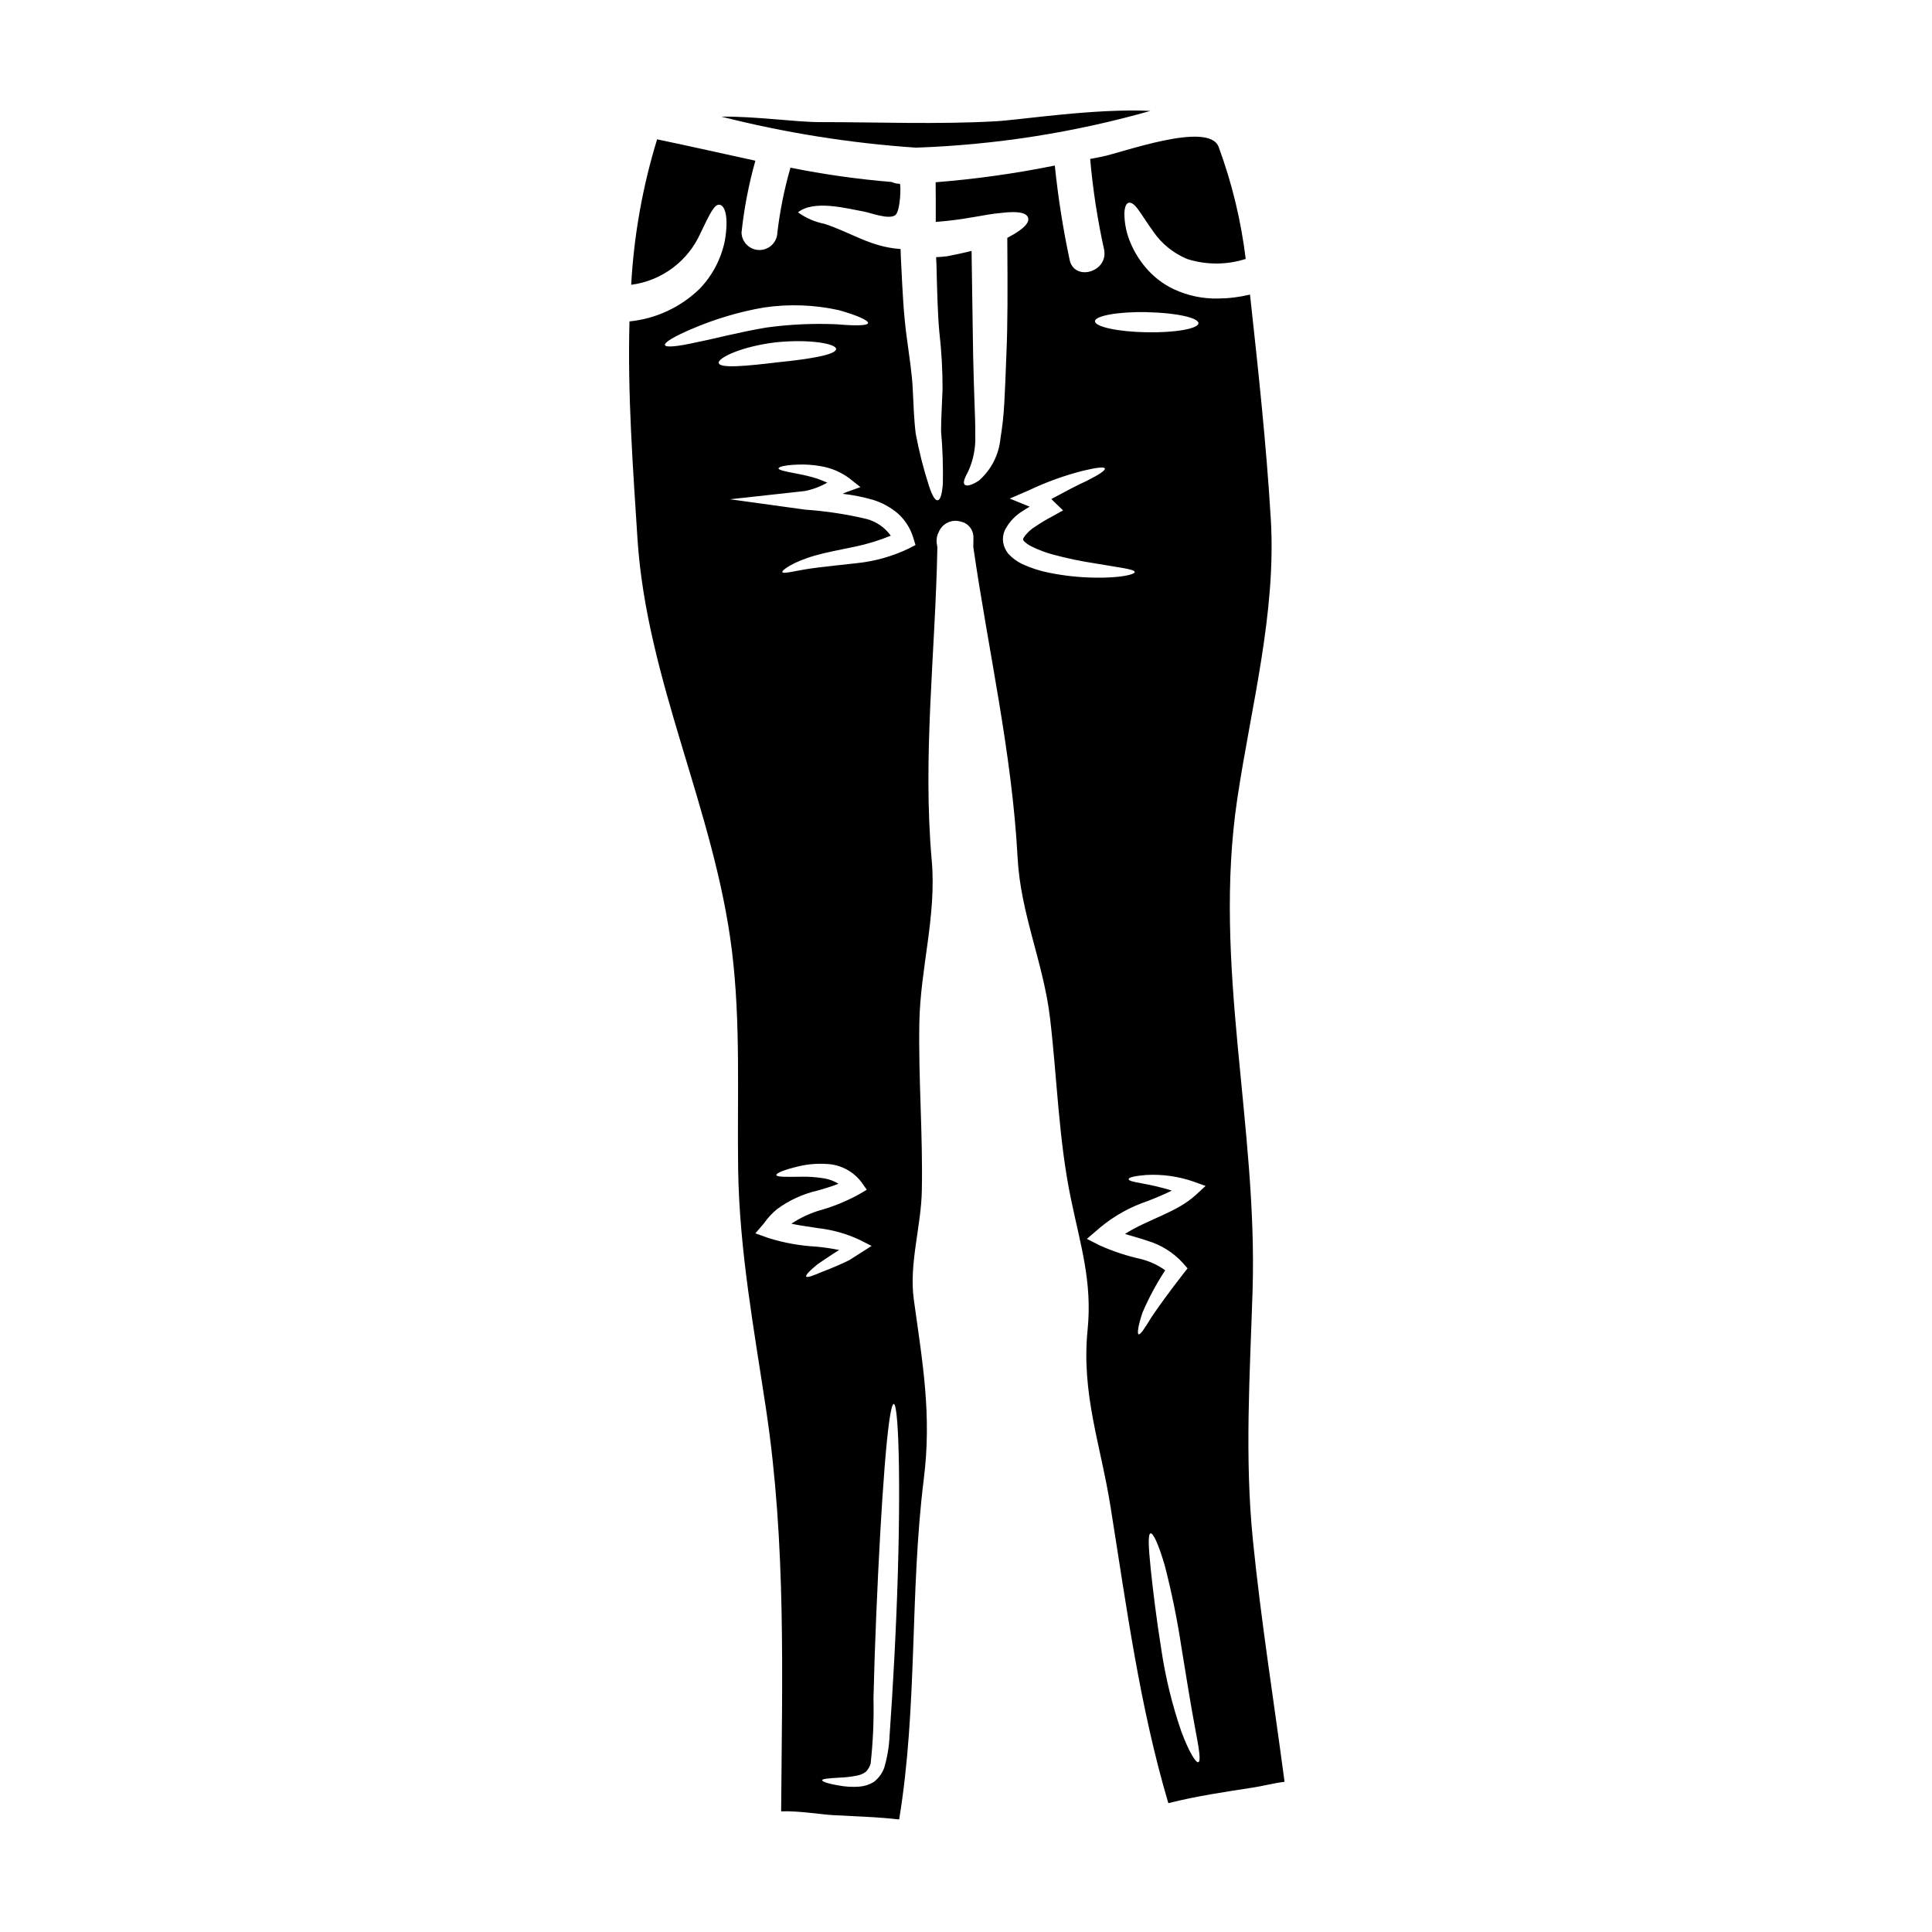 <?xml version="1.0" encoding="UTF-8"?>
<!-- Uploaded to: ICON Repo, www.iconrepo.com, Generator: ICON Repo Mixer Tools -->
<svg fill="#000000" width="800px" height="800px" version="1.1" viewBox="144 144 512 512" xmlns="http://www.w3.org/2000/svg">
 <g>
  <path d="m448.87 173.39c-14.684-0.727-34.59 2.406-41.016 2.754-15.445 0.855-31.047 0.219-46.492 0.219-6.582 0-16.867-1.551-26.207-1.457v0.004c16.914 4.289 34.18 7.039 51.59 8.219 21.027-0.727 41.887-3.996 62.125-9.738z"/>
  <path d="m476.03 552.1c-2.215-21.902-0.789-43.867-0.094-65.797 1.426-44.023-10.605-86.465-4.051-130.55 3.641-24.461 10.379-49.273 8.891-74.184-1.18-19.812-3.352-39.754-5.512-59.5-2.766 0.668-5.602 1.016-8.449 1.043-4.027 0.09-8.023-0.746-11.68-2.438-2.965-1.383-5.582-3.418-7.656-5.945-1.547-1.844-2.816-3.902-3.769-6.109-1.148-2.57-1.742-5.352-1.738-8.168 0.094-1.738 0.508-2.562 1.141-2.719s1.426 0.348 2.406 1.645c0.98 1.301 2.215 3.352 4.082 5.949 2.238 3.269 5.383 5.812 9.047 7.324 5.039 1.594 10.445 1.582 15.477-0.031-1.234-10.152-3.644-20.125-7.184-29.719-2.723-6.93-25.766 1.645-31.094 2.656l-2.941 0.57v0.004c0.711 8.09 1.945 16.121 3.699 24.051 1.141 5.981-8.039 8.547-9.176 2.531h0.004c-1.742-8.207-3.043-16.5-3.898-24.844-10.43 2.113-20.977 3.594-31.582 4.434 0.062 3.102 0.031 6.769 0.031 10.504 7.723-0.535 13.383-2.086 17.246-2.363 4.723-0.602 6.805 0 7.215 1.234s-0.918 2.945-5.25 5.223v0.004c-0.09 0.027-0.176 0.07-0.254 0.125 0.094 14.398 0.125 22.66-0.25 31.172-0.156 4.465-0.352 9.086-0.539 12.594l-0.004 0.004c-0.16 3.129-0.5 6.246-1.012 9.336-0.391 4.344-2.441 8.367-5.727 11.238-2.246 1.488-3.516 1.488-3.828 0.98-0.414-0.57 0.094-1.738 1.043-3.516 1.344-3 1.973-6.273 1.832-9.559 0.031-2.344-0.094-5.602-0.219-9.086s-0.25-7.691-0.348-12.055c-0.098-7.723-0.254-15.289-0.414-27.629-1.93 0.477-4.051 0.918-6.422 1.395-0.918 0.125-1.969 0.188-2.977 0.25 0.031 0.695 0.062 1.359 0.094 1.996 0.188 6.691 0.285 12.5 0.758 17.816h0.004c0.578 5.031 0.863 10.094 0.855 15.16-0.188 4.91-0.395 8.012-0.395 11.145v-0.004c0.41 4.652 0.566 9.32 0.473 13.988-0.25 3.008-0.727 4.269-1.395 4.328-0.664 0.059-1.422-1.18-2.309-3.894v0.004c-1.449-4.5-2.609-9.086-3.481-13.73-0.445-3.391-0.602-7.871-0.789-11.68-0.156-4.055-0.918-8.738-1.645-14.246-0.758-5.664-1.078-11.742-1.395-18.578-0.094-1.426-0.156-2.945-0.188-4.461-8.004-0.539-12.914-4.305-20.223-6.691v0.004c-2.516-0.496-4.891-1.535-6.965-3.039 4.176-3.352 12.691-1.074 17.375-0.219 1.934 0.348 6.523 2.184 8.355 1.012 1.457-0.949 1.613-8.355 1.234-8.355l0.004-0.004c-0.734 0.004-1.461-0.156-2.121-0.473-9.016-0.738-17.977-2.008-26.84-3.797-1.629 5.633-2.789 11.387-3.473 17.207-0.074 2.57-2.18 4.617-4.75 4.617-2.57 0-4.676-2.047-4.75-4.617 0.684-6.441 1.914-12.816 3.676-19.051-8.66-1.867-17.344-3.859-26.043-5.664h-0.004c-3.844 12.523-6.148 25.469-6.867 38.547 8.133-1.059 15.117-6.293 18.418-13.801 2.504-5.191 3.641-7.629 5.035-7.406 1.18 0.129 2.531 2.691 1.363 9.562h-0.004c-0.973 4.773-3.281 9.176-6.656 12.691-5.043 4.91-11.605 7.965-18.609 8.66-0.539 19.465 0.949 39.215 2.121 57.637 2.438 37.691 20.445 71.84 25.031 109.18 2.363 19.305 1.363 38.484 1.645 57.859 0.32 21.648 4.242 42.566 7.438 63.898 5.316 35.449 4.207 70.609 3.957 106.27 4.938-0.156 10.629 0.859 13.926 1.016 5.758 0.316 11.613 0.473 17.344 1.137 4.941-29.969 2.785-60.129 6.523-90.133 2.148-17.09-0.289-30.73-2.629-47.598-1.328-9.527 1.969-19.5 2.121-29.023 0.285-14.781-0.918-29.52-0.664-44.277 0.25-14.59 4.59-28.422 3.289-43.105-2.469-27.723 0.984-55.258 1.488-82.953-0.031-0.348-0.094-0.691-0.156-1.043v-0.004c-0.152-1.031 0.023-2.082 0.508-3.008 0.906-2.25 3.348-3.473 5.695-2.844 0.16 0.027 0.32 0.066 0.477 0.125l0.285 0.094c0.125 0.062 0.25 0.094 0.395 0.156h-0.004c1.523 0.758 2.453 2.352 2.359 4.051 0 0.789-0.031 1.574-0.031 2.363 3.988 27.551 10.254 54.469 11.742 82.383 0.789 14.781 6.836 27.785 8.578 42.344 1.898 15.953 2.277 32.379 5.57 48.105 2.531 12.25 5.664 21.836 4.402 34.562-1.711 17.059 3.481 30.539 6.074 46.934 4.242 26.457 7.691 52.82 15.32 78.555 7.375-1.871 15.098-3.008 22.504-4.148 2.309-0.348 5.316-1.137 8.293-1.52-2.824-21.34-6.242-42.672-8.395-64.098zm-155.81-316.65c-0.219-0.695 2.469-2.309 7.086-4.269 6.09-2.617 12.465-4.519 18.992-5.668 6.676-1.004 13.48-0.766 20.074 0.695 4.969 1.426 7.816 2.723 7.66 3.422-0.156 0.695-3.356 0.727-8.199 0.316l-0.004-0.004c-6.246-0.281-12.508 0.004-18.703 0.855-7.215 1.203-13.801 2.977-18.672 3.938-4.879 1.098-8.008 1.41-8.234 0.715zm14.246 4.746c-0.254-1.359 6.074-4.398 15.125-5.477 8.832-0.918 16.016 0.352 15.984 1.773-0.031 1.52-6.93 2.656-15.383 3.512-8.199 0.98-15.445 1.711-15.727 0.191zm23.199 242.12c-0.254-0.32 0.789-1.488 2.973-3.262 1.078-0.758 2.535-1.707 4.055-2.719 0.535-0.348 1.105-0.695 1.676-1.074v-0.004c-1.988-0.398-3.996-0.695-6.016-0.887-4.277-0.223-8.508-0.977-12.598-2.246l-3.574-1.273 2.277-2.66c0.984-1.41 2.152-2.676 3.481-3.766 3.156-2.324 6.754-3.981 10.57-4.875 1.93-0.516 3.832-1.129 5.699-1.836-1.141-0.715-2.41-1.195-3.734-1.422-2.164-0.367-4.359-0.516-6.555-0.441-3.797 0.062-6.109 0.062-6.172-0.445-0.062-0.508 1.996-1.395 5.856-2.309l0.004-0.004c2.402-0.57 4.875-0.785 7.34-0.633 3.676 0.113 7.109 1.883 9.336 4.809l1.426 2.027-2.215 1.301h-0.004c-3 1.637-6.168 2.957-9.445 3.938-2.965 0.785-5.777 2.059-8.324 3.766 2.41 0.504 4.875 0.824 7.281 1.199 3.715 0.434 7.34 1.457 10.73 3.039l3.258 1.645-2.785 1.773c-1.074 0.691-2.117 1.328-3.102 1.969-1.012 0.539-1.969 0.918-2.848 1.332-1.773 0.789-3.231 1.363-4.496 1.836-2.356 1.031-3.844 1.539-4.094 1.223zm23.859 90.082c-0.316 7.754-0.727 15.125-1.137 21.867-0.219 3.352-0.445 6.555-0.633 9.555l-0.004 0.004c-0.113 2.965-0.605 5.898-1.453 8.738-0.562 1.488-1.539 2.785-2.816 3.731-1.148 0.676-2.438 1.082-3.766 1.184-1.832 0.141-3.672 0.035-5.477-0.316-2.914-0.477-4.367-1.047-4.367-1.395 0-0.348 1.676-0.508 4.465-0.664h-0.004c1.641-0.051 3.269-0.242 4.875-0.57 0.824-0.16 1.605-0.508 2.277-1.012 0.586-0.605 1.012-1.344 1.238-2.152 0.637-5.738 0.891-11.512 0.758-17.281 0.156-6.742 0.395-14.113 0.723-21.867 1.301-31.047 3.148-56.117 4.652-56.148 1.43-0.051 1.996 25.234 0.668 56.328zm3.227-283v0.004c-4.273 2.039-8.863 3.332-13.574 3.828-4.019 0.441-7.535 0.824-10.477 1.18-5.758 0.695-9.055 1.84-9.367 1.203-0.25-0.445 2.785-2.723 8.707-4.402 2.91-0.824 6.519-1.52 10.379-2.309l-0.004 0.004c3.305-0.68 6.535-1.668 9.652-2.945-1.566-2.184-3.844-3.75-6.438-4.434-5.336-1.266-10.766-2.09-16.238-2.465l-19.941-2.754 19.875-2.184 0.004-0.004c2.074-0.414 4.07-1.164 5.902-2.215-0.887-0.395-1.805-0.758-2.691-1.074-1.754-0.547-3.539-0.98-5.348-1.301-3.039-0.598-4.871-0.949-4.871-1.395 0-0.445 1.738-0.887 5.031-1.012h-0.004c2.016-0.086 4.031 0.047 6.016 0.395 2.809 0.441 5.473 1.559 7.754 3.258l2.914 2.309-3.641 1.301c-0.348 0.125-0.727 0.316-1.105 0.473h-0.004c2.699 0.301 5.367 0.828 7.977 1.574 2.422 0.734 4.672 1.953 6.617 3.578 1.922 1.707 3.344 3.906 4.109 6.363l0.633 2.059zm63.172-62.664c7.566 0.125 13.672 1.457 13.672 2.914s-6.172 2.562-13.777 2.406c-7.535-0.125-13.641-1.457-13.641-2.914 0.004-1.457 6.184-2.578 13.746-2.422zm-25.918 69.043c-2.434-0.477-4.805-1.242-7.059-2.281-1.426-0.672-2.703-1.617-3.766-2.781-0.672-0.848-1.129-1.848-1.328-2.914-0.172-1.113-0.02-2.258 0.441-3.289 1.109-2.176 2.824-3.992 4.938-5.223 0.57-0.395 1.105-0.695 1.645-1.012l-5.285-2.152 5.066-2.184c4.57-2.176 9.336-3.906 14.238-5.16 3.543-0.855 5.695-1.137 5.902-0.633 0.207 0.504-1.613 1.68-4.875 3.324-2.562 1.137-5.695 2.848-9.305 4.777 0.223 0.219 0.477 0.445 0.664 0.664l2.438 2.344-3.07 1.707c-1.516 0.801-2.984 1.688-4.394 2.656-1.227 0.746-2.269 1.766-3.039 2.977-0.094 0.477-0.191 0.223 0.094 0.758v0.004c0.598 0.594 1.293 1.086 2.055 1.453 1.863 0.93 3.812 1.66 5.828 2.188 3.633 0.973 7.32 1.746 11.043 2.309 6.391 1.105 10.445 1.52 10.477 2.277 0.031 0.695-4.086 1.645-10.824 1.488-3.992-0.062-7.969-0.5-11.883-1.297zm39.562 315.22c-0.664 0.219-2.504-2.785-4.496-8.105-2.414-7.019-4.184-14.242-5.285-21.582-1.363-8.512-2.277-16.168-2.852-21.711-0.57-5.543-0.758-9.082-0.031-9.242 0.727-0.16 2.184 3.07 3.766 8.512h0.004c1.832 7.106 3.301 14.301 4.398 21.555 1.359 8.418 2.594 15.984 3.606 21.363 1.047 5.477 1.645 8.988 0.891 9.211zm-0.727-150.27c-5.035 4.621-12.727 6.422-18.707 10.285 1.902 0.602 3.938 1.109 5.953 1.801l-0.004 0.004c3.594 1.07 6.828 3.094 9.367 5.856l1.266 1.457-1.074 1.363c-3.734 4.809-6.586 8.734-8.516 11.613-1.77 2.91-2.879 4.652-3.387 4.492-0.395-0.125-0.156-2.211 1.012-5.695 1.676-3.93 3.699-7.699 6.047-11.266-1.906-1.355-4.039-2.352-6.297-2.945-3.773-0.828-7.453-2.039-10.984-3.609l-3.484-1.77 2.852-2.438 0.695-0.602c3.731-3.094 8-5.465 12.598-6.996 2.344-0.918 4.465-1.801 6.359-2.754-6.582-2.117-11.547-2.117-11.414-3.07 0-0.441 1.645-0.824 4.59-1.074 4.285-0.238 8.574 0.363 12.625 1.77l3.148 1.141z"/>
 </g>
</svg>